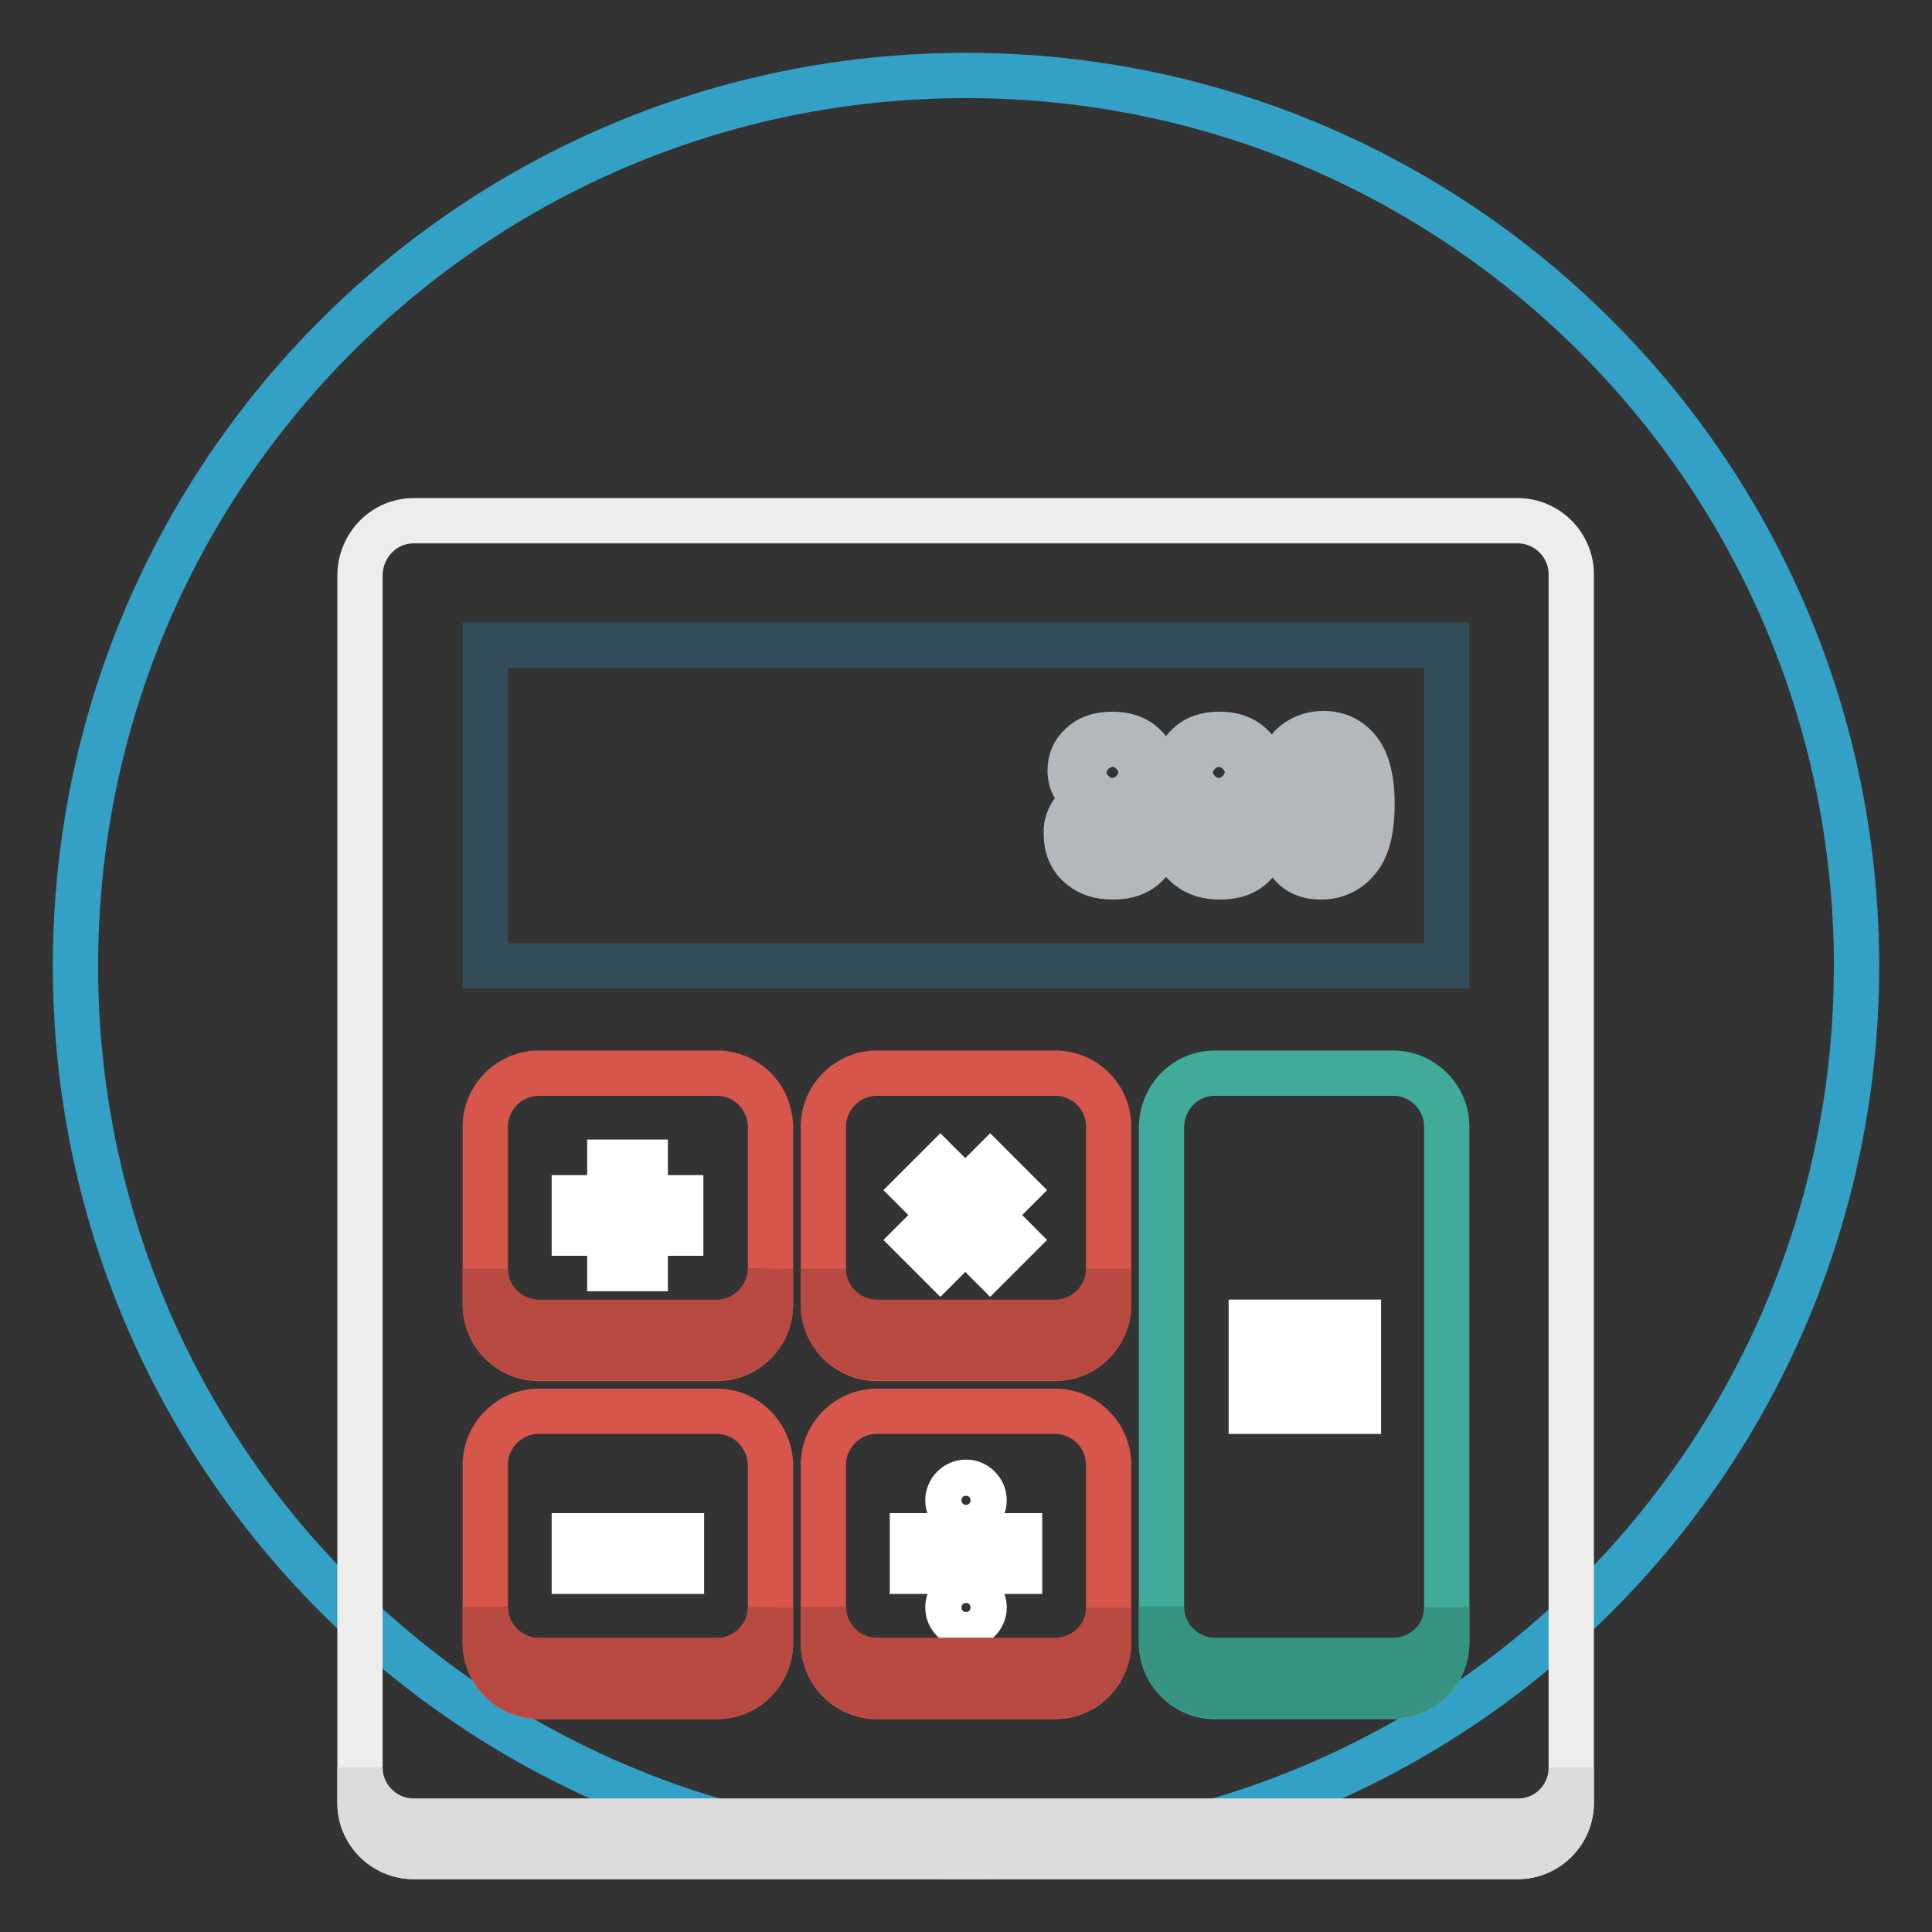 <?xml version="1.0" encoding="utf-8"?>
<!-- Svg Vector Icons : http://www.onlinewebfonts.com/icon -->
<!DOCTYPE svg PUBLIC "-//W3C//DTD SVG 1.1//EN" "http://www.w3.org/Graphics/SVG/1.1/DTD/svg11.dtd">
<svg version="1.1" xmlns="http://www.w3.org/2000/svg" xmlns:xlink="http://www.w3.org/1999/xlink" x="0px" y="0px" viewBox="0 0 256 256" enable-background="new 0 0 256 256" xml:space="preserve">
<rect x="0" y="0" width="256" height="256" fill="#333333" stroke="none"/>
<g> <path stroke-width="6" fill-opacity="0" stroke="#33a0c6"  d="M128,10c65.2,0,118,52.8,118,118s-52.8,118-118,118S10,193.2,10,128S62.8,10,128,10z"/> <path stroke-width="6" fill-opacity="0" stroke="#ededec"  d="M54.8,69h146.3c3.9,0,7.1,3.2,7.1,7.1v162.8c0,3.9-3.2,7.1-7.1,7.1H54.8c-3.9,0-7.1-3.2-7.1-7.1V76.1 C47.8,72.2,50.9,69,54.8,69L54.8,69z"/> <path stroke-width="6" fill-opacity="0" stroke="#324c5a"  d="M64.3,85.5h127.4V128H64.3V85.5z"/> <path stroke-width="6" fill-opacity="0" stroke="#b3b8bc"  d="M150.4,105.9c0.8-0.4,1.4-0.9,1.9-1.5c0.4-0.7,0.7-1.4,0.7-2.3c0-1.4-0.5-2.5-1.5-3.4 c-1-0.9-2.3-1.4-4.1-1.4c-1.8,0-3.2,0.5-4.1,1.4c-1,0.9-1.5,2-1.5,3.4c0,0.8,0.2,1.6,0.6,2.2c0.4,0.7,1.1,1.2,2,1.6 c-1.1,0.5-1.9,1.1-2.4,1.9c-0.5,0.8-0.8,1.8-0.7,2.8c0,1.8,0.7,3.3,2,4.3c1.1,0.9,2.5,1.3,4.2,1.3c1.8,0,3.3-0.5,4.4-1.6 c1.1-1.1,1.6-2.5,1.6-4.2c0-1-0.3-2-0.8-2.7C152.2,106.9,151.4,106.3,150.4,105.9z M145.8,100.7c0.4-0.4,0.9-0.6,1.6-0.6 c0.7,0,1.2,0.2,1.6,0.6c0.4,0.4,0.6,0.9,0.6,1.6c0,0.7-0.2,1.3-0.6,1.7c-0.4,0.4-0.9,0.6-1.6,0.6c-0.7,0-1.2-0.2-1.6-0.6 c-0.4-0.4-0.6-1-0.6-1.7C145.2,101.6,145.4,101.1,145.8,100.7z M149.3,112.6c-0.5,0.5-1.1,0.8-1.8,0.8c-0.8,0-1.4-0.3-1.9-0.8 c-0.5-0.5-0.8-1.3-0.8-2.3c0-0.7,0.2-1.4,0.6-2c0.4-0.6,1.1-0.9,1.9-0.9c0.8,0,1.4,0.3,1.9,0.8c0.5,0.5,0.7,1.2,0.7,2.1 C150,111.3,149.8,112,149.3,112.6z M164.6,105.9c0.8-0.4,1.4-0.9,1.9-1.5c0.4-0.7,0.7-1.4,0.7-2.3c0-1.4-0.5-2.5-1.5-3.4 c-1-0.9-2.3-1.4-4.1-1.4c-1.8,0-3.2,0.5-4.1,1.4c-1,0.9-1.5,2-1.5,3.4c0,0.8,0.2,1.6,0.6,2.2c0.4,0.7,1.1,1.2,2,1.6 c-1.1,0.5-1.9,1.1-2.4,1.9c-0.5,0.8-0.8,1.8-0.7,2.8c0,1.8,0.7,3.3,2,4.3c1.1,0.9,2.5,1.3,4.2,1.3c1.8,0,3.3-0.5,4.4-1.6 c1.1-1.1,1.6-2.5,1.6-4.2c0-1-0.3-2-0.8-2.7C166.4,106.9,165.6,106.3,164.6,105.9L164.6,105.9z M159.9,100.7 c0.4-0.4,0.9-0.6,1.6-0.6c0.7,0,1.2,0.2,1.6,0.6c0.4,0.4,0.6,0.9,0.6,1.6c0,0.7-0.2,1.3-0.6,1.7c-0.4,0.4-0.9,0.6-1.6,0.6 c-0.7,0-1.2-0.2-1.6-0.6c-0.4-0.4-0.6-1-0.6-1.7C159.3,101.6,159.5,101.1,159.9,100.7z M163.5,112.6c-0.5,0.5-1.1,0.8-1.8,0.8 c-0.8,0-1.4-0.3-1.9-0.8c-0.5-0.5-0.8-1.3-0.8-2.3c0-0.7,0.2-1.4,0.6-2c0.4-0.6,1.1-0.9,1.9-0.9c0.8,0,1.4,0.3,1.9,0.8 c0.5,0.5,0.7,1.2,0.7,2.1C164.2,111.3,163.9,112,163.5,112.6z M180,99.4c-1.2-1.5-2.8-2.2-4.6-2.2c-1.7,0-3.2,0.6-4.3,1.7 c-1.1,1.2-1.7,2.7-1.7,4.6c0,1.8,0.5,3.3,1.6,4.4c1.1,1.1,2.3,1.7,3.8,1.7c1.3,0,2.5-0.5,3.4-1.6c-0.1,2.1-0.5,3.5-1,4.2 c-0.5,0.7-1.1,1-1.9,1c-0.6,0-1.1-0.2-1.4-0.5c-0.4-0.3-0.6-0.9-0.7-1.6l-3.4,0.4c0.3,1.5,0.8,2.7,1.7,3.5c0.9,0.8,2.1,1.2,3.5,1.2 c2,0,3.7-0.8,4.9-2.3c1.3-1.5,1.9-4,1.9-7.4C181.8,103.3,181.2,100.9,180,99.4L180,99.4z M177.1,106.2c-0.4,0.5-1.1,0.8-1.7,0.8 c-0.7,0-1.3-0.3-1.8-0.8c-0.5-0.6-0.7-1.4-0.7-2.6c0-1.2,0.2-2,0.7-2.6c0.4-0.5,1-0.8,1.6-0.8c0.7,0,1.3,0.3,1.8,0.9 c0.5,0.6,0.8,1.5,0.8,2.7C177.8,104.9,177.6,105.7,177.1,106.2z"/> <path stroke-width="6" fill-opacity="0" stroke="#d7564b"  d="M95,142.2H71.4c-3.9,0-7.1,3.2-7.1,7.1v23.6c0,3.9,3.2,7.1,7.1,7.1H95c3.9,0,7.1-3.2,7.1-7.1v-23.6 C102,145.3,98.9,142.2,95,142.2z M95,187H71.4c-3.9,0-7.1,3.2-7.1,7.1v23.6c0,3.9,3.2,7.1,7.1,7.1H95c3.9,0,7.1-3.2,7.1-7.1v-23.6 C102,190.2,98.9,187,95,187z M139.8,142.2h-23.6c-3.9,0-7.1,3.2-7.1,7.1v23.6c0,3.9,3.2,7.1,7.1,7.1h23.6c3.9,0,7.1-3.2,7.1-7.1 v-23.6C146.9,145.3,143.7,142.2,139.8,142.2z M139.8,187h-23.6c-3.9,0-7.1,3.2-7.1,7.1v23.6c0,3.9,3.2,7.1,7.1,7.1h23.6 c3.9,0,7.1-3.2,7.1-7.1v-23.6C146.9,190.2,143.7,187,139.8,187z"/> <path stroke-width="6" fill-opacity="0" stroke="#ffffff"  d="M120.9,208.2v-4.7h14.2v4.7H120.9z M130.4,198.8c0,1.3-1.1,2.4-2.4,2.4s-2.4-1.1-2.4-2.4s1.1-2.4,2.4-2.4 S130.4,197.5,130.4,198.8z M76.1,203.5h14.2v4.7H76.1V203.5z M85.5,168.1h-4.7v-4.7h-4.7v-4.7h4.7V154h4.7v4.7h4.7v4.7h-4.7V168.1 L85.5,168.1z M128,210.6c1.3,0,2.4,1.1,2.4,2.4c0,1.3-1.1,2.4-2.4,2.4c0,0,0,0,0,0c-1.3,0-2.4-1.1-2.4-2.4S126.7,210.6,128,210.6 C128,210.6,128,210.6,128,210.6z M121.3,157.7l3.3-3.3l3.3,3.3l3.3-3.3l3.3,3.3l-3.3,3.3l3.3,3.3l-3.3,3.3l-3.3-3.3l-3.3,3.3 l-3.3-3.3l3.3-3.3L121.3,157.7z"/> <path stroke-width="6" fill-opacity="0" stroke="#3fab98"  d="M161,142.2h23.6c3.9,0,7.1,3.2,7.1,7.1v68.4c0,3.9-3.2,7.1-7.1,7.1H161c-3.9,0-7.1-3.2-7.1-7.1v-68.4 C154,145.3,157.1,142.2,161,142.2L161,142.2z"/> <path stroke-width="6" fill-opacity="0" stroke="#ffffff"  d="M165.8,175.2v4.7h14.2v-4.7H165.8z M165.8,187h14.2v-4.7h-14.2V187z"/> <path stroke-width="6" fill-opacity="0" stroke="#379381"  d="M184.6,220H161c-3.9,0-7.1-3.2-7.1-7.1v4.7c0,3.9,3.2,7.1,7.1,7.1h23.6c3.9,0,7.1-3.2,7.1-7.1V213 C191.7,216.9,188.5,220,184.6,220z"/> <path stroke-width="6" fill-opacity="0" stroke="#b84940"  d="M139.8,175.2h-23.6c-3.9,0-7.1-3.2-7.1-7.1v4.7c0,3.9,3.2,7.1,7.1,7.1h23.6c3.9,0,7.1-3.2,7.1-7.1v-4.7 C146.9,172,143.7,175.2,139.8,175.2z M95,175.2H71.4c-3.9,0-7.1-3.2-7.1-7.1v4.7c0,3.9,3.2,7.1,7.1,7.1H95c3.9,0,7.1-3.2,7.1-7.1 v-4.7C102,172,98.9,175.2,95,175.2z M95,220H71.4c-3.9,0-7.1-3.2-7.1-7.1v4.7c0,3.9,3.2,7.1,7.1,7.1H95c3.9,0,7.1-3.2,7.1-7.1V213 C102,216.9,98.9,220,95,220z M139.8,220h-23.6c-3.9,0-7.1-3.2-7.1-7.1v4.7c0,3.9,3.2,7.1,7.1,7.1h23.6c3.9,0,7.1-3.2,7.1-7.1V213 C146.9,216.9,143.7,220,139.8,220z"/> <path stroke-width="6" fill-opacity="0" stroke="#dddcdc"  d="M201.2,241.3H54.8c-3.9,0-7.1-3.2-7.1-7.1v4.7c0,3.9,3.2,7.1,7.1,7.1l0,0h146.3c3.9,0,7.1-3.2,7.1-7.1v-4.7 C208.2,238.1,205.1,241.3,201.2,241.3z"/></g>
</svg>